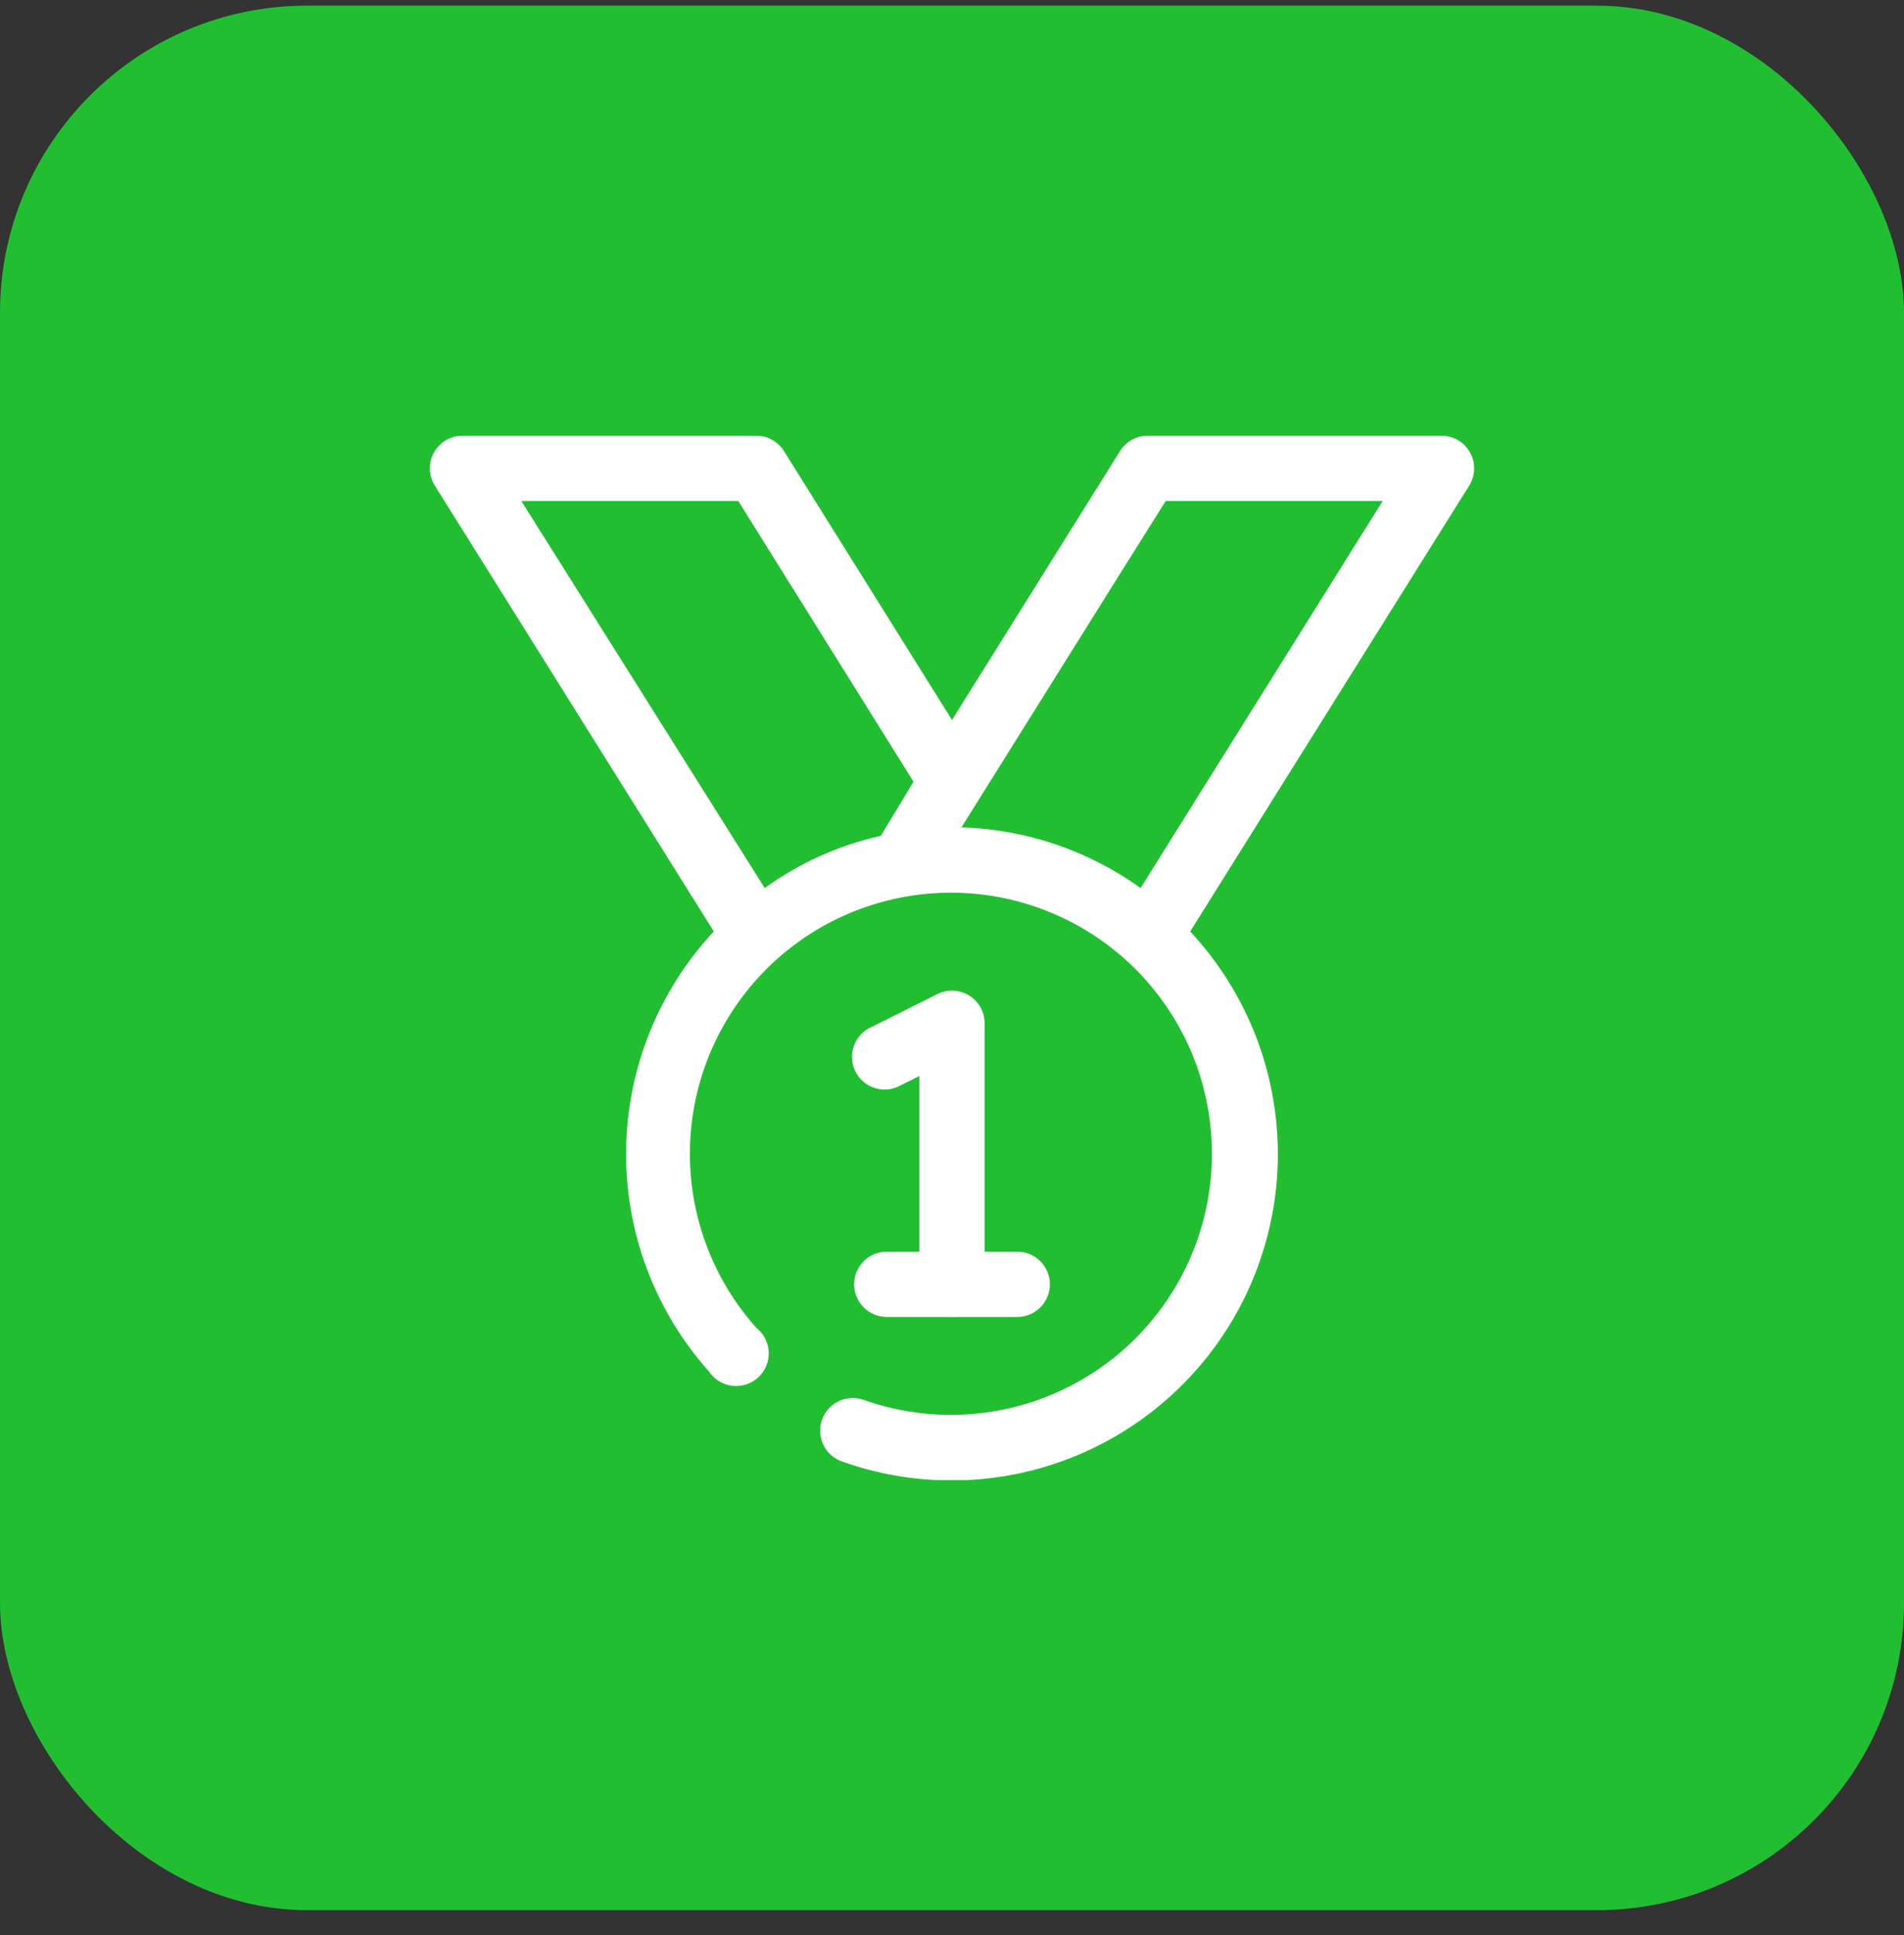 <svg width="62" height="63" viewBox="0 0 62 63" fill="none" xmlns="http://www.w3.org/2000/svg">
<rect x="0" y="0" width="62" height="63" fill="#333333" stroke="none"/>
<rect y="0.184" width="62" height="62" rx="10" fill="#22BE32"/>
<g clip-path="url(#clip0_2509_850)">
<path d="M46.938 14.184H37.375C37.195 14.184 37.017 14.229 36.859 14.317C36.701 14.404 36.568 14.53 36.472 14.684L31 23.439L25.528 14.684C25.433 14.53 25.299 14.404 25.141 14.317C24.983 14.229 24.806 14.184 24.625 14.184H15.063C14.873 14.184 14.686 14.234 14.523 14.33C14.359 14.426 14.224 14.565 14.132 14.731C14.04 14.896 13.993 15.084 13.998 15.274C14.003 15.464 14.059 15.649 14.16 15.81L23.244 30.323C21.436 32.261 20.418 34.804 20.388 37.454C20.358 40.104 21.32 42.669 23.085 44.646C23.17 44.774 23.282 44.882 23.413 44.963C23.544 45.044 23.691 45.095 23.843 45.114C23.996 45.132 24.151 45.117 24.297 45.069C24.444 45.022 24.578 44.943 24.691 44.839C24.804 44.734 24.893 44.607 24.952 44.465C25.011 44.322 25.038 44.169 25.032 44.015C25.025 43.862 24.986 43.711 24.916 43.574C24.845 43.437 24.746 43.317 24.625 43.222C23.246 41.678 22.478 39.683 22.465 37.613C22.452 35.542 23.196 33.538 24.556 31.977C25.916 30.416 27.799 29.405 29.852 29.134C31.905 28.862 33.986 29.35 35.705 30.504C37.423 31.659 38.662 33.401 39.187 35.404C39.712 37.407 39.488 39.533 38.557 41.382C37.626 43.232 36.052 44.678 34.131 45.449C32.209 46.22 30.072 46.263 28.121 45.57C27.855 45.477 27.562 45.494 27.308 45.617C27.054 45.739 26.859 45.958 26.766 46.224C26.673 46.49 26.69 46.782 26.812 47.036C26.935 47.291 27.153 47.486 27.42 47.578C29.662 48.377 32.108 48.4 34.364 47.644C36.621 46.886 38.559 45.394 39.866 43.404C41.173 41.415 41.774 39.044 41.573 36.672C41.372 34.3 40.38 32.064 38.756 30.323L47.841 15.81C47.941 15.649 47.997 15.464 48.002 15.274C48.007 15.084 47.961 14.896 47.869 14.731C47.776 14.565 47.641 14.426 47.478 14.33C47.314 14.234 47.127 14.184 46.938 14.184ZM24.041 16.309L29.746 25.447L28.684 27.21C27.321 27.514 26.034 28.092 24.901 28.91L16.975 16.309H24.041ZM37.141 28.91C35.437 27.686 33.406 26.998 31.308 26.934C45.365 4.452 31.755 26.233 37.96 16.309H45.025L37.141 28.91Z" fill="white"/>
<path d="M31 42.871C30.718 42.871 30.448 42.76 30.249 42.56C30.049 42.361 29.938 42.091 29.938 41.809V35.03L29.353 35.317C29.228 35.392 29.089 35.441 28.944 35.46C28.799 35.479 28.652 35.468 28.511 35.428C28.371 35.387 28.24 35.318 28.128 35.225C28.015 35.132 27.923 35.017 27.857 34.886C27.791 34.756 27.753 34.613 27.745 34.467C27.736 34.322 27.758 34.175 27.809 34.038C27.86 33.901 27.938 33.776 28.039 33.671C28.14 33.566 28.262 33.482 28.397 33.426L30.522 32.363C30.684 32.282 30.864 32.243 31.045 32.251C31.226 32.258 31.401 32.312 31.556 32.407C31.71 32.502 31.838 32.634 31.927 32.792C32.015 32.95 32.062 33.128 32.063 33.309V41.809C32.063 42.091 31.951 42.361 31.751 42.56C31.552 42.76 31.282 42.871 31 42.871Z" fill="white"/>
<path d="M33.125 42.872H28.875C28.593 42.872 28.323 42.76 28.124 42.56C27.924 42.361 27.812 42.091 27.812 41.809C27.812 41.527 27.924 41.257 28.124 41.058C28.323 40.858 28.593 40.747 28.875 40.747H33.125C33.407 40.747 33.677 40.858 33.876 41.058C34.076 41.257 34.188 41.527 34.188 41.809C34.188 42.091 34.076 42.361 33.876 42.56C33.677 42.76 33.407 42.872 33.125 42.872Z" fill="white"/>
</g>
<defs>
<clipPath id="clip0_2509_850">
<rect width="34" height="34" fill="white" transform="translate(14 14.184)"/>
</clipPath>
</defs>
</svg>
